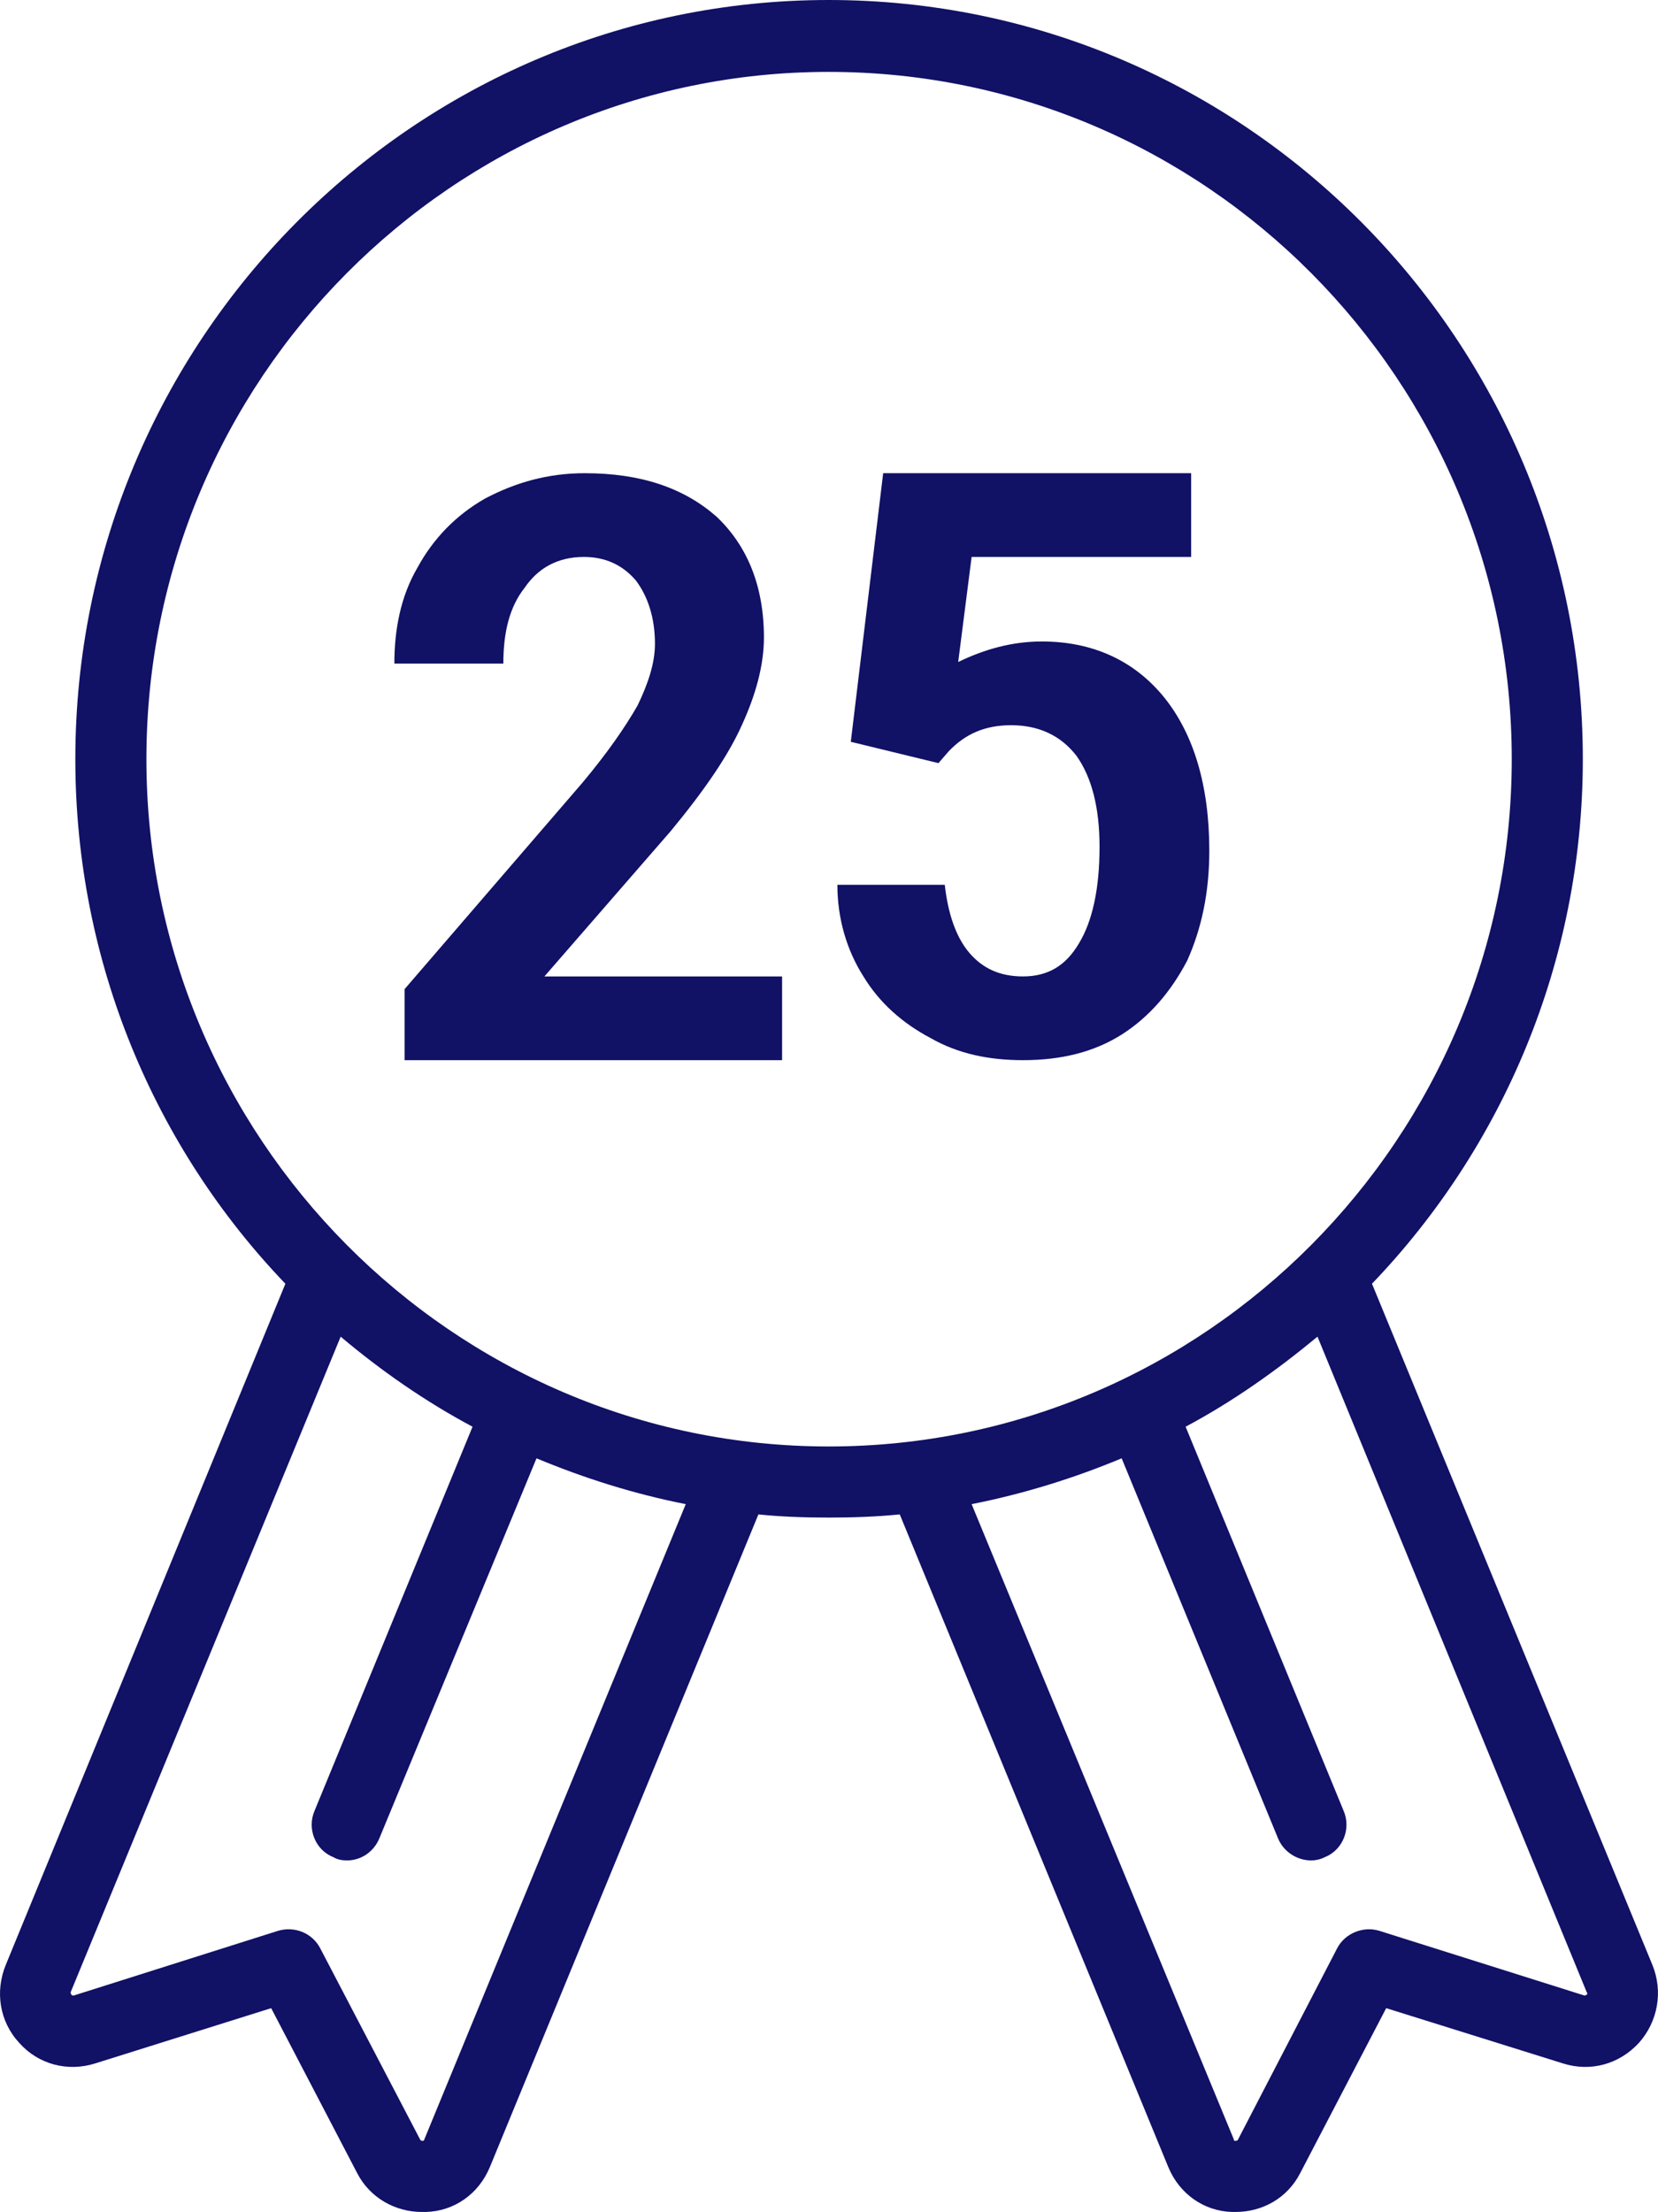 <?xml version="1.0" encoding="utf-8"?>
<!-- Generator: Adobe Illustrator 16.0.0, SVG Export Plug-In . SVG Version: 6.00 Build 0)  -->
<!DOCTYPE svg PUBLIC "-//W3C//DTD SVG 1.1//EN" "http://www.w3.org/Graphics/SVG/1.1/DTD/svg11.dtd">
<svg version="1.1" id="Layer_1" xmlns="http://www.w3.org/2000/svg" xmlns:xlink="http://www.w3.org/1999/xlink" x="0px" y="0px"
	 width="20.996px" height="28px" viewBox="0 0 20.996 28" enable-background="new 0 0 20.996 28" xml:space="preserve">
<path fill-rule="evenodd" clip-rule="evenodd" fill="#111166" d="M20.094,25.25c-0.02,0.01-0.03,0.01-0.03,0.01l-2.6-0.82
	c-0.2-0.06-0.43,0.03-0.53,0.22l-1.26,2.43c0,0-0.01,0.01-0.03,0.01s-0.02-0.01-0.02-0.02l-3.32-8.04c0.66-0.13,1.3-0.33,1.9-0.58
	l1.98,4.81c0.07,0.17,0.24,0.28,0.42,0.28c0.05,0,0.11-0.01,0.17-0.04c0.23-0.09,0.34-0.36,0.24-0.59l-2-4.86
	c0.6-0.32,1.15-0.71,1.67-1.14l3.41,8.3C20.104,25.23,20.104,25.23,20.094,25.25z M1.854,9.61c0-4.8,3.88-8.7,8.64-8.7
	c4.77,0,8.65,3.9,8.65,8.7c0,4.79-3.88,8.7-8.65,8.7C5.734,18.31,1.854,14.4,1.854,9.61z M5.374,27.08c0,0.01-0.01,0.02-0.02,0.02
	c-0.02,0-0.03-0.01-0.03-0.01l-1.27-2.43c-0.1-0.19-0.32-0.28-0.53-0.22l-2.59,0.82c-0.01,0-0.02,0-0.03-0.01
	c-0.01-0.02-0.01-0.03-0.01-0.03l3.42-8.3c0.51,0.43,1.07,0.82,1.67,1.14l-2,4.86c-0.1,0.23,0.01,0.5,0.24,0.59
	c0.05,0.03,0.11,0.04,0.17,0.04c0.18,0,0.34-0.11,0.41-0.28l1.99-4.81c0.6,0.25,1.23,0.45,1.89,0.58L5.374,27.08z M20.924,24.87
	l-3.55-8.62c1.65-1.72,2.67-4.07,2.67-6.64c0-5.3-4.28-9.61-9.55-9.61c-5.26,0-9.54,4.31-9.54,9.61c0,2.57,1.01,4.92,2.66,6.64
	l-3.54,8.62c-0.14,0.34-0.08,0.72,0.17,0.99c0.24,0.27,0.61,0.37,0.96,0.26l2.23-0.7l1.09,2.09c0.16,0.31,0.48,0.49,0.82,0.49h0.05
	c0.36-0.01,0.67-0.23,0.81-0.57l3.4-8.26c0.29,0.03,0.59,0.04,0.89,0.04c0.3,0,0.6-0.01,0.9-0.04l3.4,8.26
	c0.14,0.34,0.45,0.56,0.81,0.57h0.04c0.35,0,0.66-0.18,0.82-0.49l1.09-2.09l2.24,0.7c0.35,0.11,0.71,0.01,0.96-0.26
	C20.994,25.59,21.064,25.21,20.924,24.87z"/>
<path fill-rule="evenodd" clip-rule="evenodd" fill="#111166" d="M9.904,12.36h-3.01l1.6-1.84c0.43-0.52,0.73-0.96,0.9-1.34
	c0.17-0.37,0.28-0.75,0.28-1.11c0-0.65-0.21-1.16-0.6-1.53c-0.41-0.36-0.95-0.55-1.67-0.55c-0.47,0-0.88,0.12-1.26,0.32
	c-0.37,0.21-0.66,0.51-0.86,0.88c-0.21,0.36-0.29,0.78-0.29,1.21h1.38c0-0.4,0.08-0.72,0.27-0.96c0.17-0.25,0.42-0.39,0.75-0.39
	c0.27,0,0.49,0.1,0.66,0.3c0.15,0.2,0.24,0.47,0.24,0.8c0,0.25-0.09,0.51-0.22,0.78c-0.16,0.28-0.39,0.61-0.7,0.98l-2.25,2.61v0.9
	h4.78V12.36z"/>
<path fill-rule="evenodd" clip-rule="evenodd" fill="#111166" d="M11.884,9.66l0.13-0.15c0.21-0.22,0.46-0.33,0.79-0.33
	c0.35,0,0.63,0.13,0.83,0.39c0.19,0.27,0.29,0.65,0.29,1.15c0,0.53-0.09,0.94-0.26,1.22c-0.17,0.29-0.4,0.42-0.71,0.42
	c-0.29,0-0.51-0.1-0.68-0.3c-0.17-0.2-0.27-0.5-0.31-0.86h-1.36c0,0.43,0.12,0.83,0.33,1.16c0.2,0.33,0.49,0.59,0.85,0.78
	c0.35,0.2,0.74,0.28,1.17,0.28c0.48,0,0.9-0.1,1.26-0.33c0.34-0.22,0.61-0.53,0.82-0.93c0.18-0.4,0.28-0.86,0.28-1.39
	c0-0.83-0.2-1.48-0.57-1.94c-0.38-0.47-0.91-0.71-1.55-0.71c-0.38,0-0.73,0.1-1.06,0.26l0.17-1.33h2.78V5.99h-3.9l-0.41,3.4
	L11.884,9.66z"/>
</svg>

